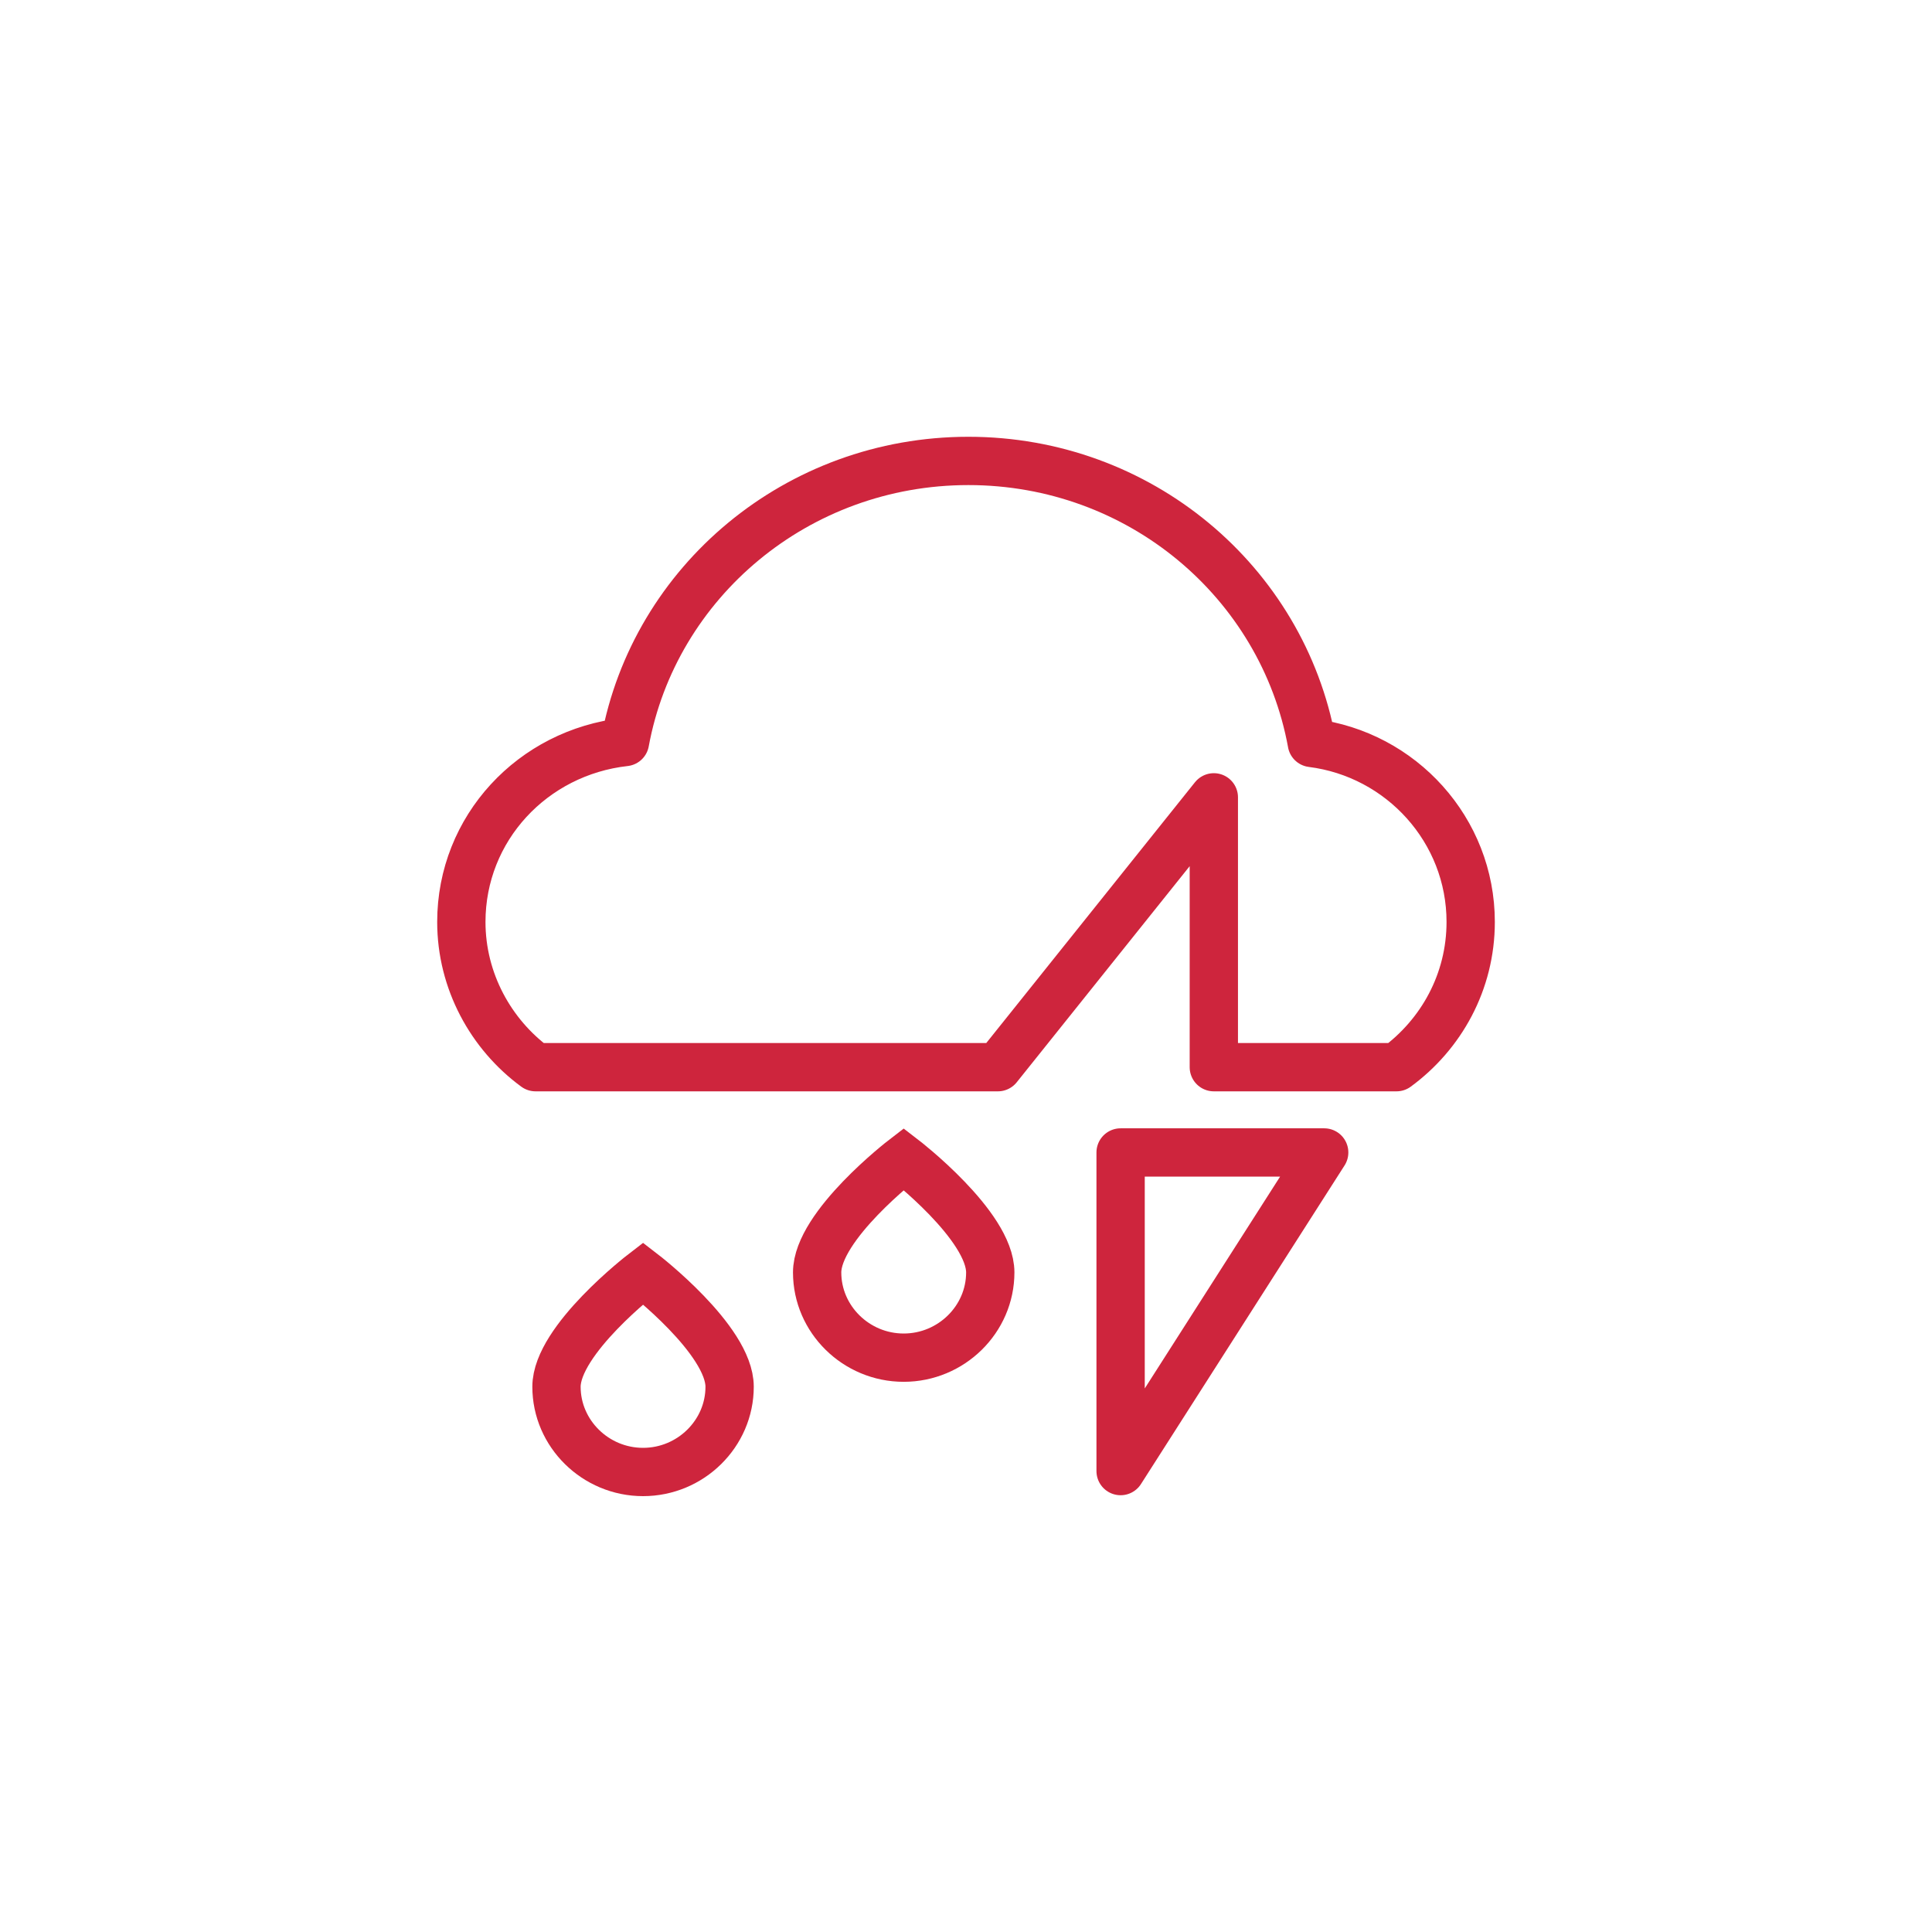 <svg width="80" height="80" viewBox="0 0 80 80" fill="none" xmlns="http://www.w3.org/2000/svg"><path d="M30.212 57.422c0 1.94-1.615 3.53-3.584 3.53-1.97 0-3.585-1.59-3.585-3.53 0-1.94 3.585-4.695 3.585-4.695s3.584 2.755 3.584 4.695zM41.005 52.688c0 1.94-1.615 3.53-3.585 3.53-1.969 0-3.584-1.59-3.584-3.53 0-1.94 3.584-4.695 3.584-4.695s3.585 2.755 3.585 4.695z" stroke="#CE253D" stroke-width="2" stroke-miterlimit="10"/><path d="M46.402 47.721v13.193l8.43-13.193h-8.43zM54.32 30.765c-1.222-6.673-7.13-11.679-14.221-11.679-7.09 0-13 5.006-14.22 11.64-3.821.427-6.776 3.57-6.776 7.45 0 2.445 1.222 4.657 3.073 6.014H41.32l8.942-11.174V44.19h7.563c1.851-1.358 3.073-3.531 3.073-6.015 0-3.802-2.876-6.945-6.579-7.41z" stroke="#CE253D" stroke-width="2" stroke-miterlimit="10" stroke-linejoin="round"/></svg>